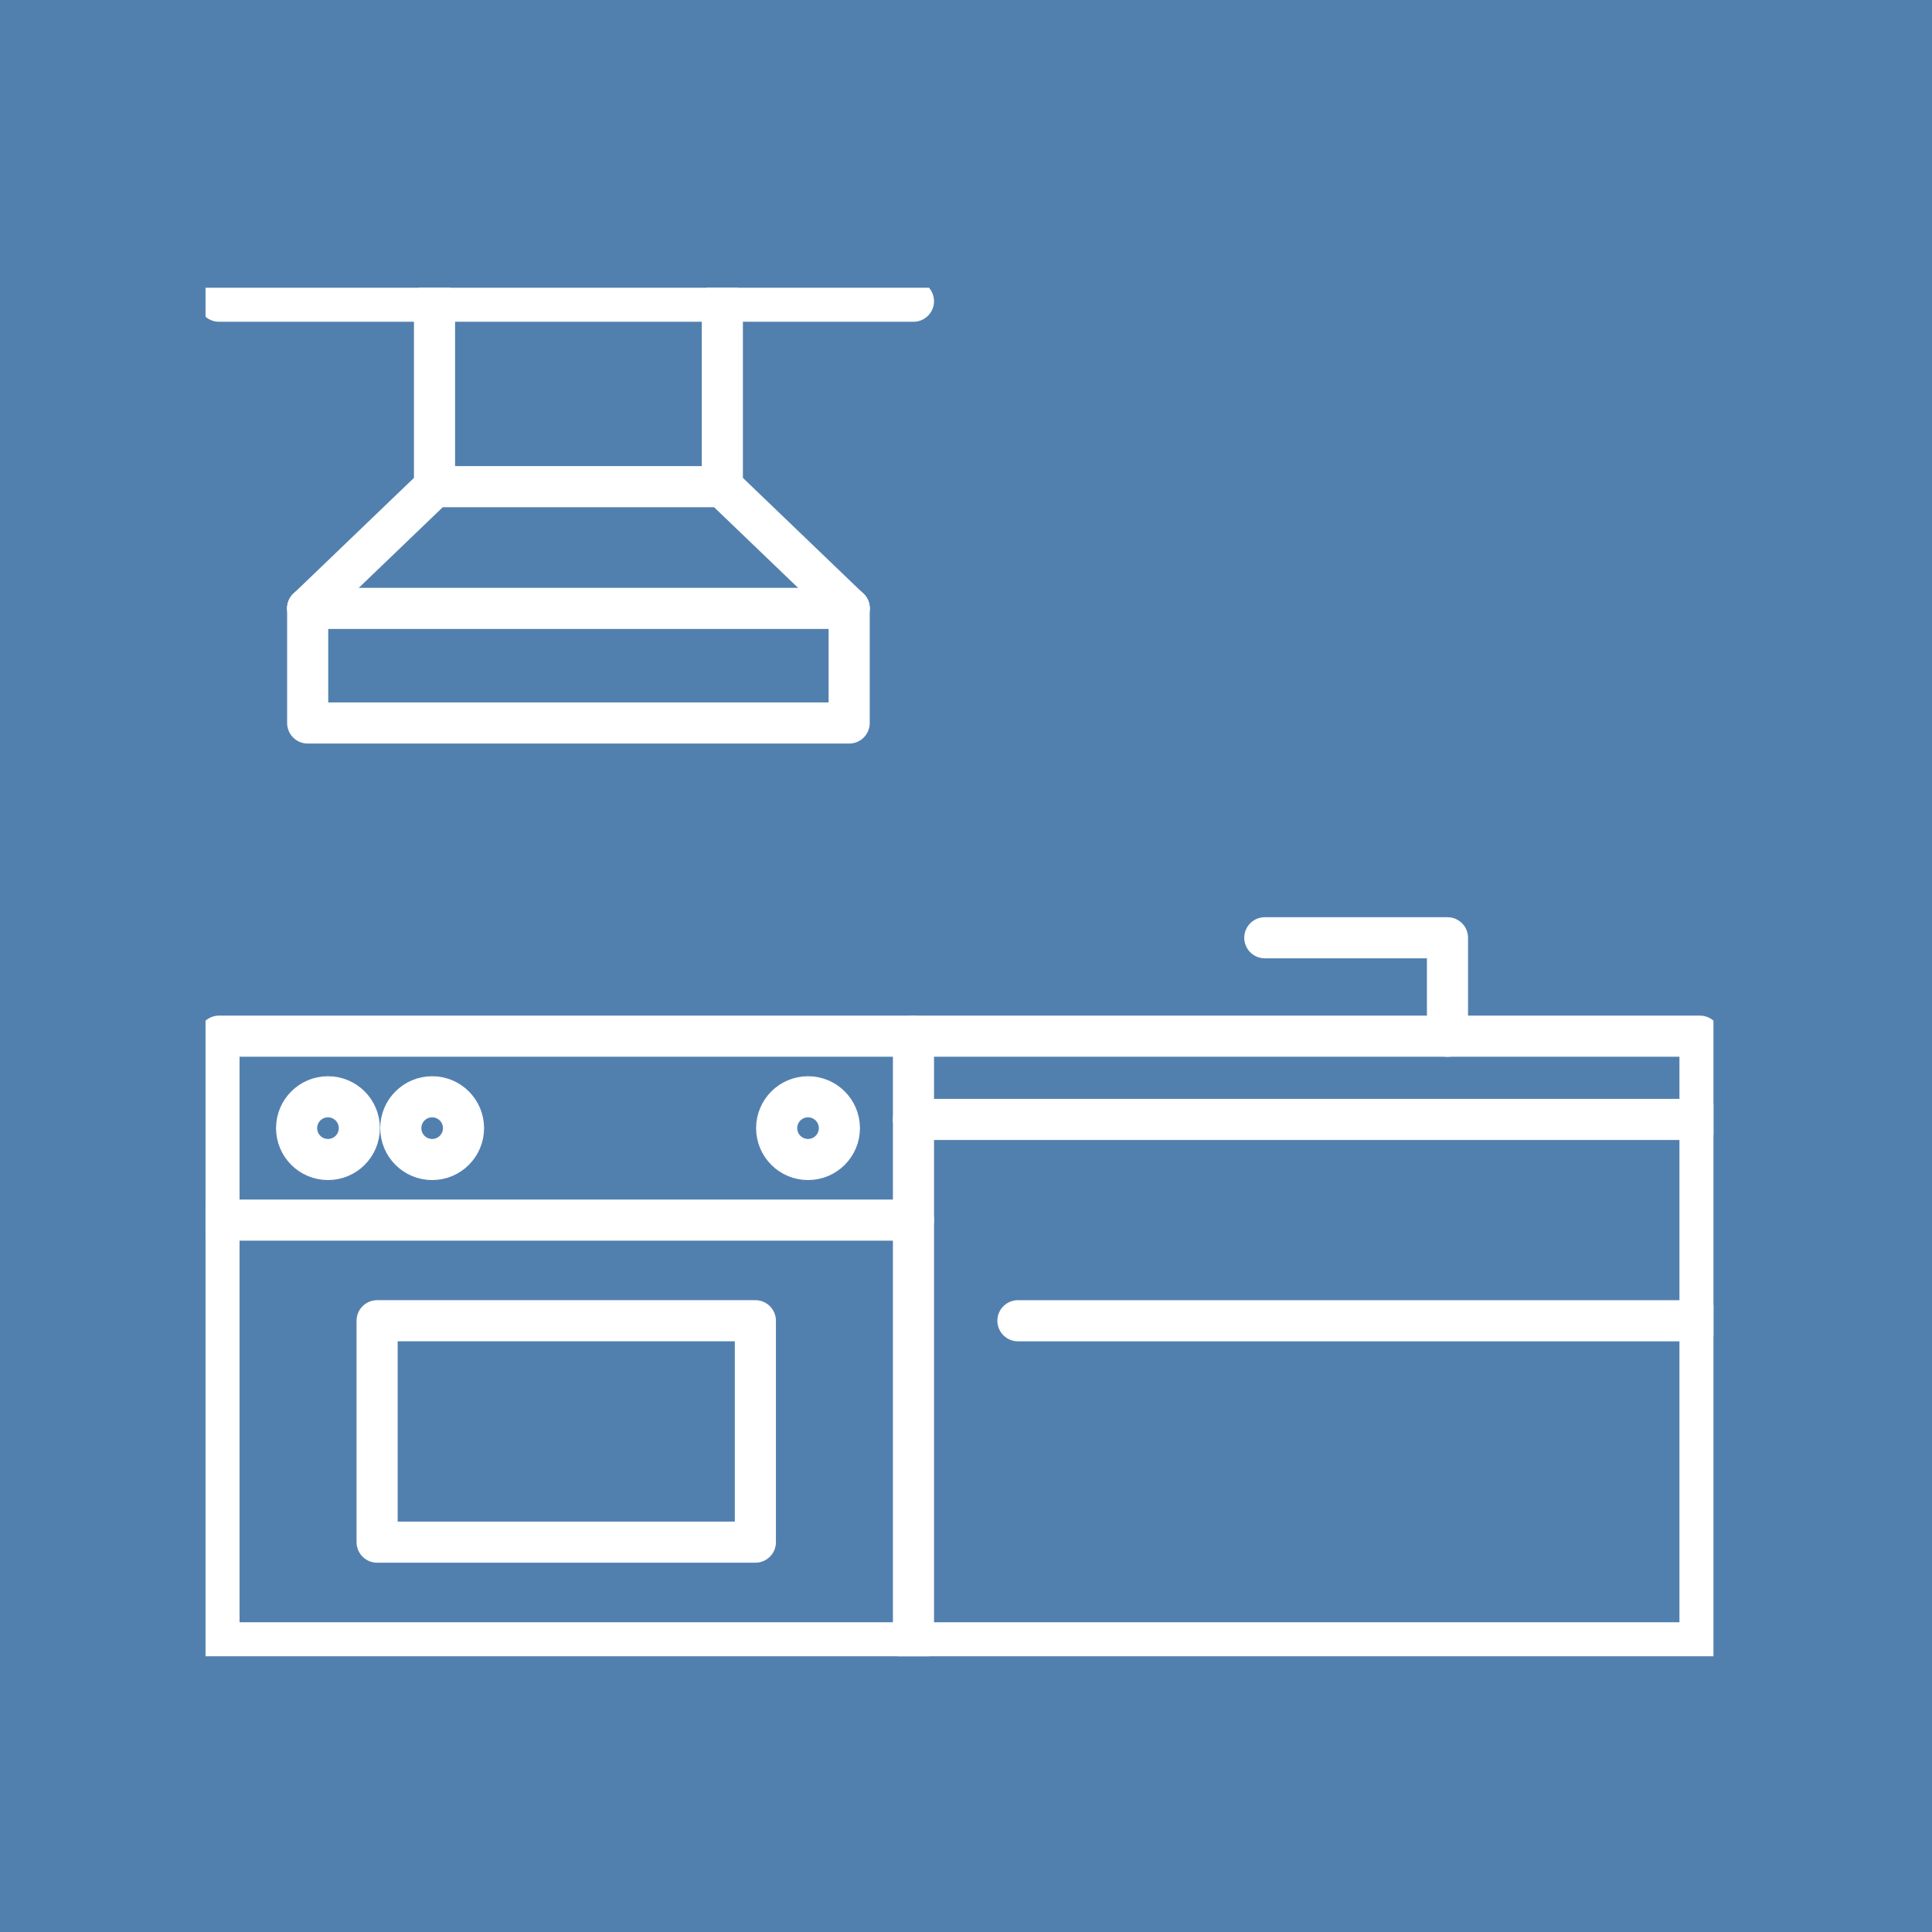 <svg xmlns="http://www.w3.org/2000/svg" xmlns:xlink="http://www.w3.org/1999/xlink" width="94" height="94" viewBox="0 0 94 94">
  <defs>
    <clipPath id="clip-path">
      <rect id="長方形_2087" data-name="長方形 2087" width="73.367" height="66.585" transform="translate(0 0)" fill="none" stroke="#fff" stroke-width="2"/>
    </clipPath>
  </defs>
  <g id="グループ_10632" data-name="グループ 10632" transform="translate(-354 -3540.94)">
    <rect id="長方形_2051" data-name="長方形 2051" width="94" height="94" transform="translate(354 3540.94)" fill="#5280ae"/>
    <g id="グループ_10540" data-name="グループ 10540" transform="translate(364 3554.94)">
      <g id="グループ_10517" data-name="グループ 10517">
        <g id="グループ_10516" data-name="グループ 10516" clip-path="url(#clip-path)">
          <rect id="長方形_2086" data-name="長方形 2086" width="72.057" height="29.515" transform="translate(0.655 36.415)" fill="none" stroke="#fff" stroke-linecap="round" stroke-linejoin="round" stroke-width="2"/>
          <line id="線_770" data-name="線 770" y2="29.515" transform="translate(34.444 36.415)" fill="none" stroke="#fff" stroke-linecap="round" stroke-linejoin="round" stroke-width="2"/>
          <line id="線_771" data-name="線 771" x2="33.789" transform="translate(0.655 45.362)" fill="none" stroke="#fff" stroke-linecap="round" stroke-linejoin="round" stroke-width="2"/>
        </g>
      </g>
      <rect id="長方形_2088" data-name="長方形 2088" width="18.404" height="10.773" transform="translate(8.348 50.259)" fill="none" stroke="#fff" stroke-linecap="round" stroke-linejoin="round" stroke-width="2"/>
      <g id="グループ_10519" data-name="グループ 10519">
        <g id="グループ_10518" data-name="グループ 10518" clip-path="url(#clip-path)">
          <line id="線_772" data-name="線 772" x2="33.789" transform="translate(0.655 0.655)" fill="none" stroke="#fff" stroke-linecap="round" stroke-linejoin="round" stroke-width="2"/>
          <line id="線_773" data-name="線 773" y1="9.022" transform="translate(11.141 0.655)" fill="none" stroke="#fff" stroke-linecap="round" stroke-linejoin="round" stroke-width="2"/>
          <line id="線_774" data-name="線 774" y2="9.022" transform="translate(25.145 0.655)" fill="none" stroke="#fff" stroke-linecap="round" stroke-linejoin="round" stroke-width="2"/>
        </g>
      </g>
      <path id="パス_25265" data-name="パス 25265" d="M31.316,15.6v5.577H4.97V15.6" fill="none" stroke="#fff" stroke-linecap="round" stroke-linejoin="round" stroke-width="2"/>
      <line id="線_775" data-name="線 775" x2="26.346" transform="translate(4.97 15.602)" fill="none" stroke="#fff" stroke-linecap="round" stroke-linejoin="round" stroke-width="2"/>
      <line id="線_776" data-name="線 776" x1="6.171" y2="5.925" transform="translate(4.97 9.677)" fill="none" stroke="#fff" stroke-linecap="round" stroke-linejoin="round" stroke-width="2"/>
      <line id="線_777" data-name="線 777" x2="6.171" y2="5.925" transform="translate(25.145 9.677)" fill="none" stroke="#fff" stroke-linecap="round" stroke-linejoin="round" stroke-width="2"/>
      <path id="パス_25266" data-name="パス 25266" d="M60.426,36.415V31.626H51.538" fill="none" stroke="#fff" stroke-linecap="round" stroke-linejoin="round" stroke-width="2"/>
      <g id="グループ_10521" data-name="グループ 10521">
        <g id="グループ_10520" data-name="グループ 10520" clip-path="url(#clip-path)">
          <line id="線_778" data-name="線 778" x2="38.267" transform="translate(34.444 40.466)" fill="none" stroke="#fff" stroke-linecap="round" stroke-linejoin="round" stroke-width="2"/>
          <line id="線_779" data-name="線 779" x2="33.185" transform="translate(39.526 50.26)" fill="none" stroke="#fff" stroke-linecap="round" stroke-linejoin="round" stroke-width="2"/>
          <circle id="楕円形_2522" data-name="楕円形 2522" cx="1.526" cy="1.526" r="1.526" transform="translate(4.431 39.363)" fill="none" stroke="#fff" stroke-linecap="round" stroke-linejoin="round" stroke-width="2"/>
          <circle id="楕円形_2523" data-name="楕円形 2523" cx="1.526" cy="1.526" r="1.526" transform="translate(9.5 39.363)" fill="none" stroke="#fff" stroke-linecap="round" stroke-linejoin="round" stroke-width="2"/>
          <circle id="楕円形_2524" data-name="楕円形 2524" cx="1.526" cy="1.526" r="1.526" transform="translate(27.788 39.363)" fill="none" stroke="#fff" stroke-linecap="round" stroke-linejoin="round" stroke-width="2"/>
          <line id="線_780" data-name="線 780" x1="14.005" transform="translate(11.14 9.677)" fill="none" stroke="#fff" stroke-linecap="round" stroke-linejoin="round" stroke-width="2"/>
        </g>
      </g>
    </g>
  </g>
</svg>
